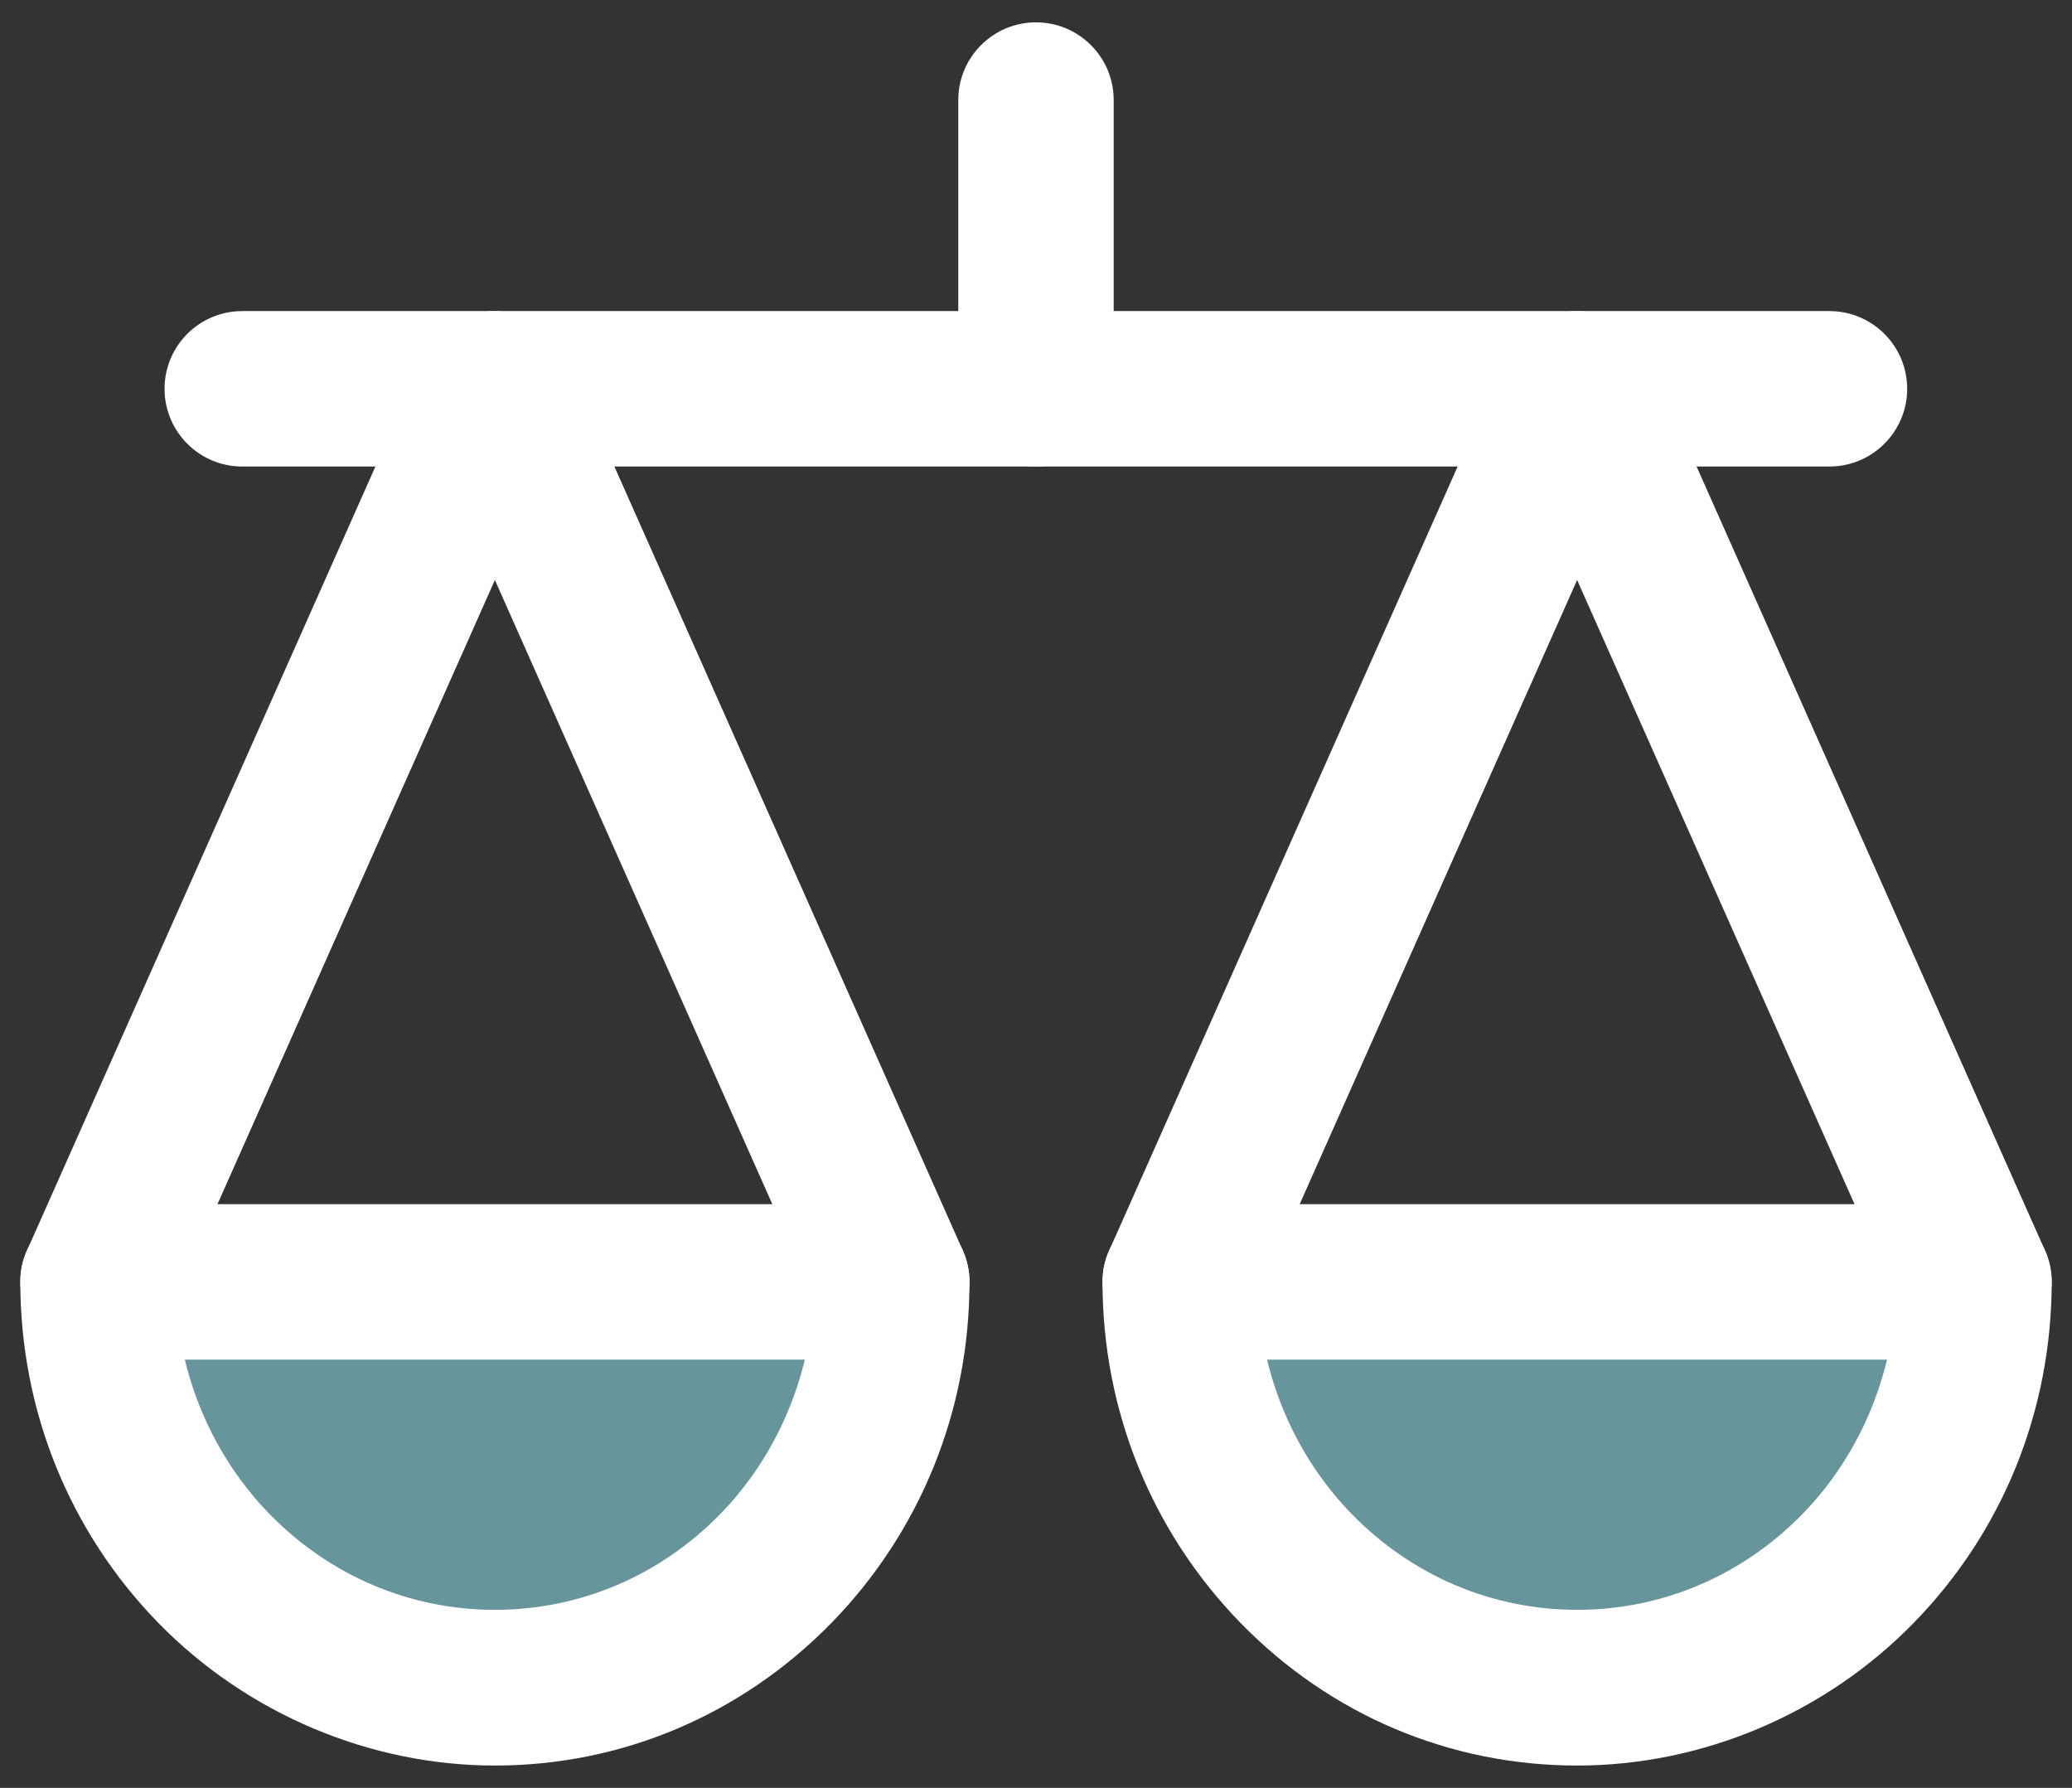 <svg width="51" height="44" viewBox="0 0 51 44" fill="none" xmlns="http://www.w3.org/2000/svg">
<rect x="0" y="0" width="51" height="44" fill="#333333" stroke="none"/>
<path d="M21.951 31.654H2.413C2.413 34.271 3.445 36.787 5.274 38.639C7.102 40.49 9.588 41.53 12.182 41.53C14.775 41.53 17.253 40.49 19.09 38.639C20.918 36.787 21.951 34.271 21.951 31.654Z" fill="#66959B"/>
<path d="M48.587 31.654H29.05C29.05 34.271 30.082 36.787 31.911 38.639C33.739 40.49 36.225 41.53 38.819 41.53C41.412 41.53 43.89 40.49 45.726 38.639C47.555 36.787 48.587 34.271 48.587 31.654Z" fill="#66959B"/>
<path d="M12.181 43.45C9.099 43.45 6.084 42.173 3.904 39.947C1.709 37.698 0.5 34.714 0.5 31.547C0.5 31.279 0.554 31.012 0.668 30.767L10.437 8.789C10.743 8.1 11.432 7.656 12.181 7.656C12.931 7.656 13.62 8.1 13.926 8.789L23.695 30.767C23.802 31.012 23.863 31.279 23.863 31.547C23.863 34.714 22.654 37.698 20.459 39.947C18.248 42.203 15.31 43.45 12.181 43.45ZM4.333 31.93C4.424 33.926 5.258 35.854 6.643 37.269C8.127 38.784 10.093 39.618 12.181 39.618C14.27 39.618 16.236 38.784 17.72 37.269C19.105 35.854 19.931 33.926 20.03 31.93L12.181 14.274L4.333 31.93Z" fill="white"/>
<path d="M21.95 33.46H2.412C1.357 33.46 0.5 32.603 0.5 31.547C0.5 30.491 1.357 29.635 2.412 29.635H21.95C23.006 29.635 23.863 30.491 23.863 31.547C23.863 32.603 23.006 33.46 21.95 33.46Z" fill="white"/>
<path d="M38.819 43.45C35.69 43.45 32.752 42.211 30.541 39.947C28.346 37.698 27.137 34.714 27.137 31.547C27.137 31.279 27.191 31.012 27.305 30.767L37.075 8.789C37.38 8.1 38.069 7.656 38.819 7.656C39.576 7.656 40.257 8.1 40.563 8.789L50.332 30.767C50.439 31.012 50.5 31.279 50.5 31.547C50.5 34.722 49.291 37.705 47.096 39.947C44.923 42.173 41.902 43.45 38.826 43.45H38.819ZM30.97 31.93C31.062 33.926 31.895 35.854 33.28 37.269C34.764 38.784 36.73 39.618 38.819 39.618C40.907 39.618 42.873 38.784 44.357 37.269C45.742 35.854 46.568 33.926 46.667 31.93L38.819 14.274L30.97 31.93Z" fill="white"/>
<path d="M48.588 33.46H29.05C27.994 33.46 27.137 32.603 27.137 31.547C27.137 30.491 27.994 29.635 29.05 29.635H48.588C49.643 29.635 50.5 30.491 50.5 31.547C50.5 32.603 49.643 33.46 48.588 33.46Z" fill="white"/>
<path d="M45.038 11.481H5.962C4.906 11.481 4.05 10.624 4.05 9.569C4.05 8.513 4.906 7.656 5.962 7.656H45.03C46.086 7.656 46.943 8.513 46.943 9.569C46.943 10.624 46.086 11.481 45.03 11.481H45.038Z" fill="white"/>
<path d="M25.5 11.481C24.444 11.481 23.587 10.624 23.587 9.569V2.462C23.587 1.406 24.444 0.55 25.5 0.55C26.556 0.55 27.412 1.406 27.412 2.462V9.569C27.412 10.624 26.556 11.481 25.5 11.481Z" fill="white"/>
</svg>
